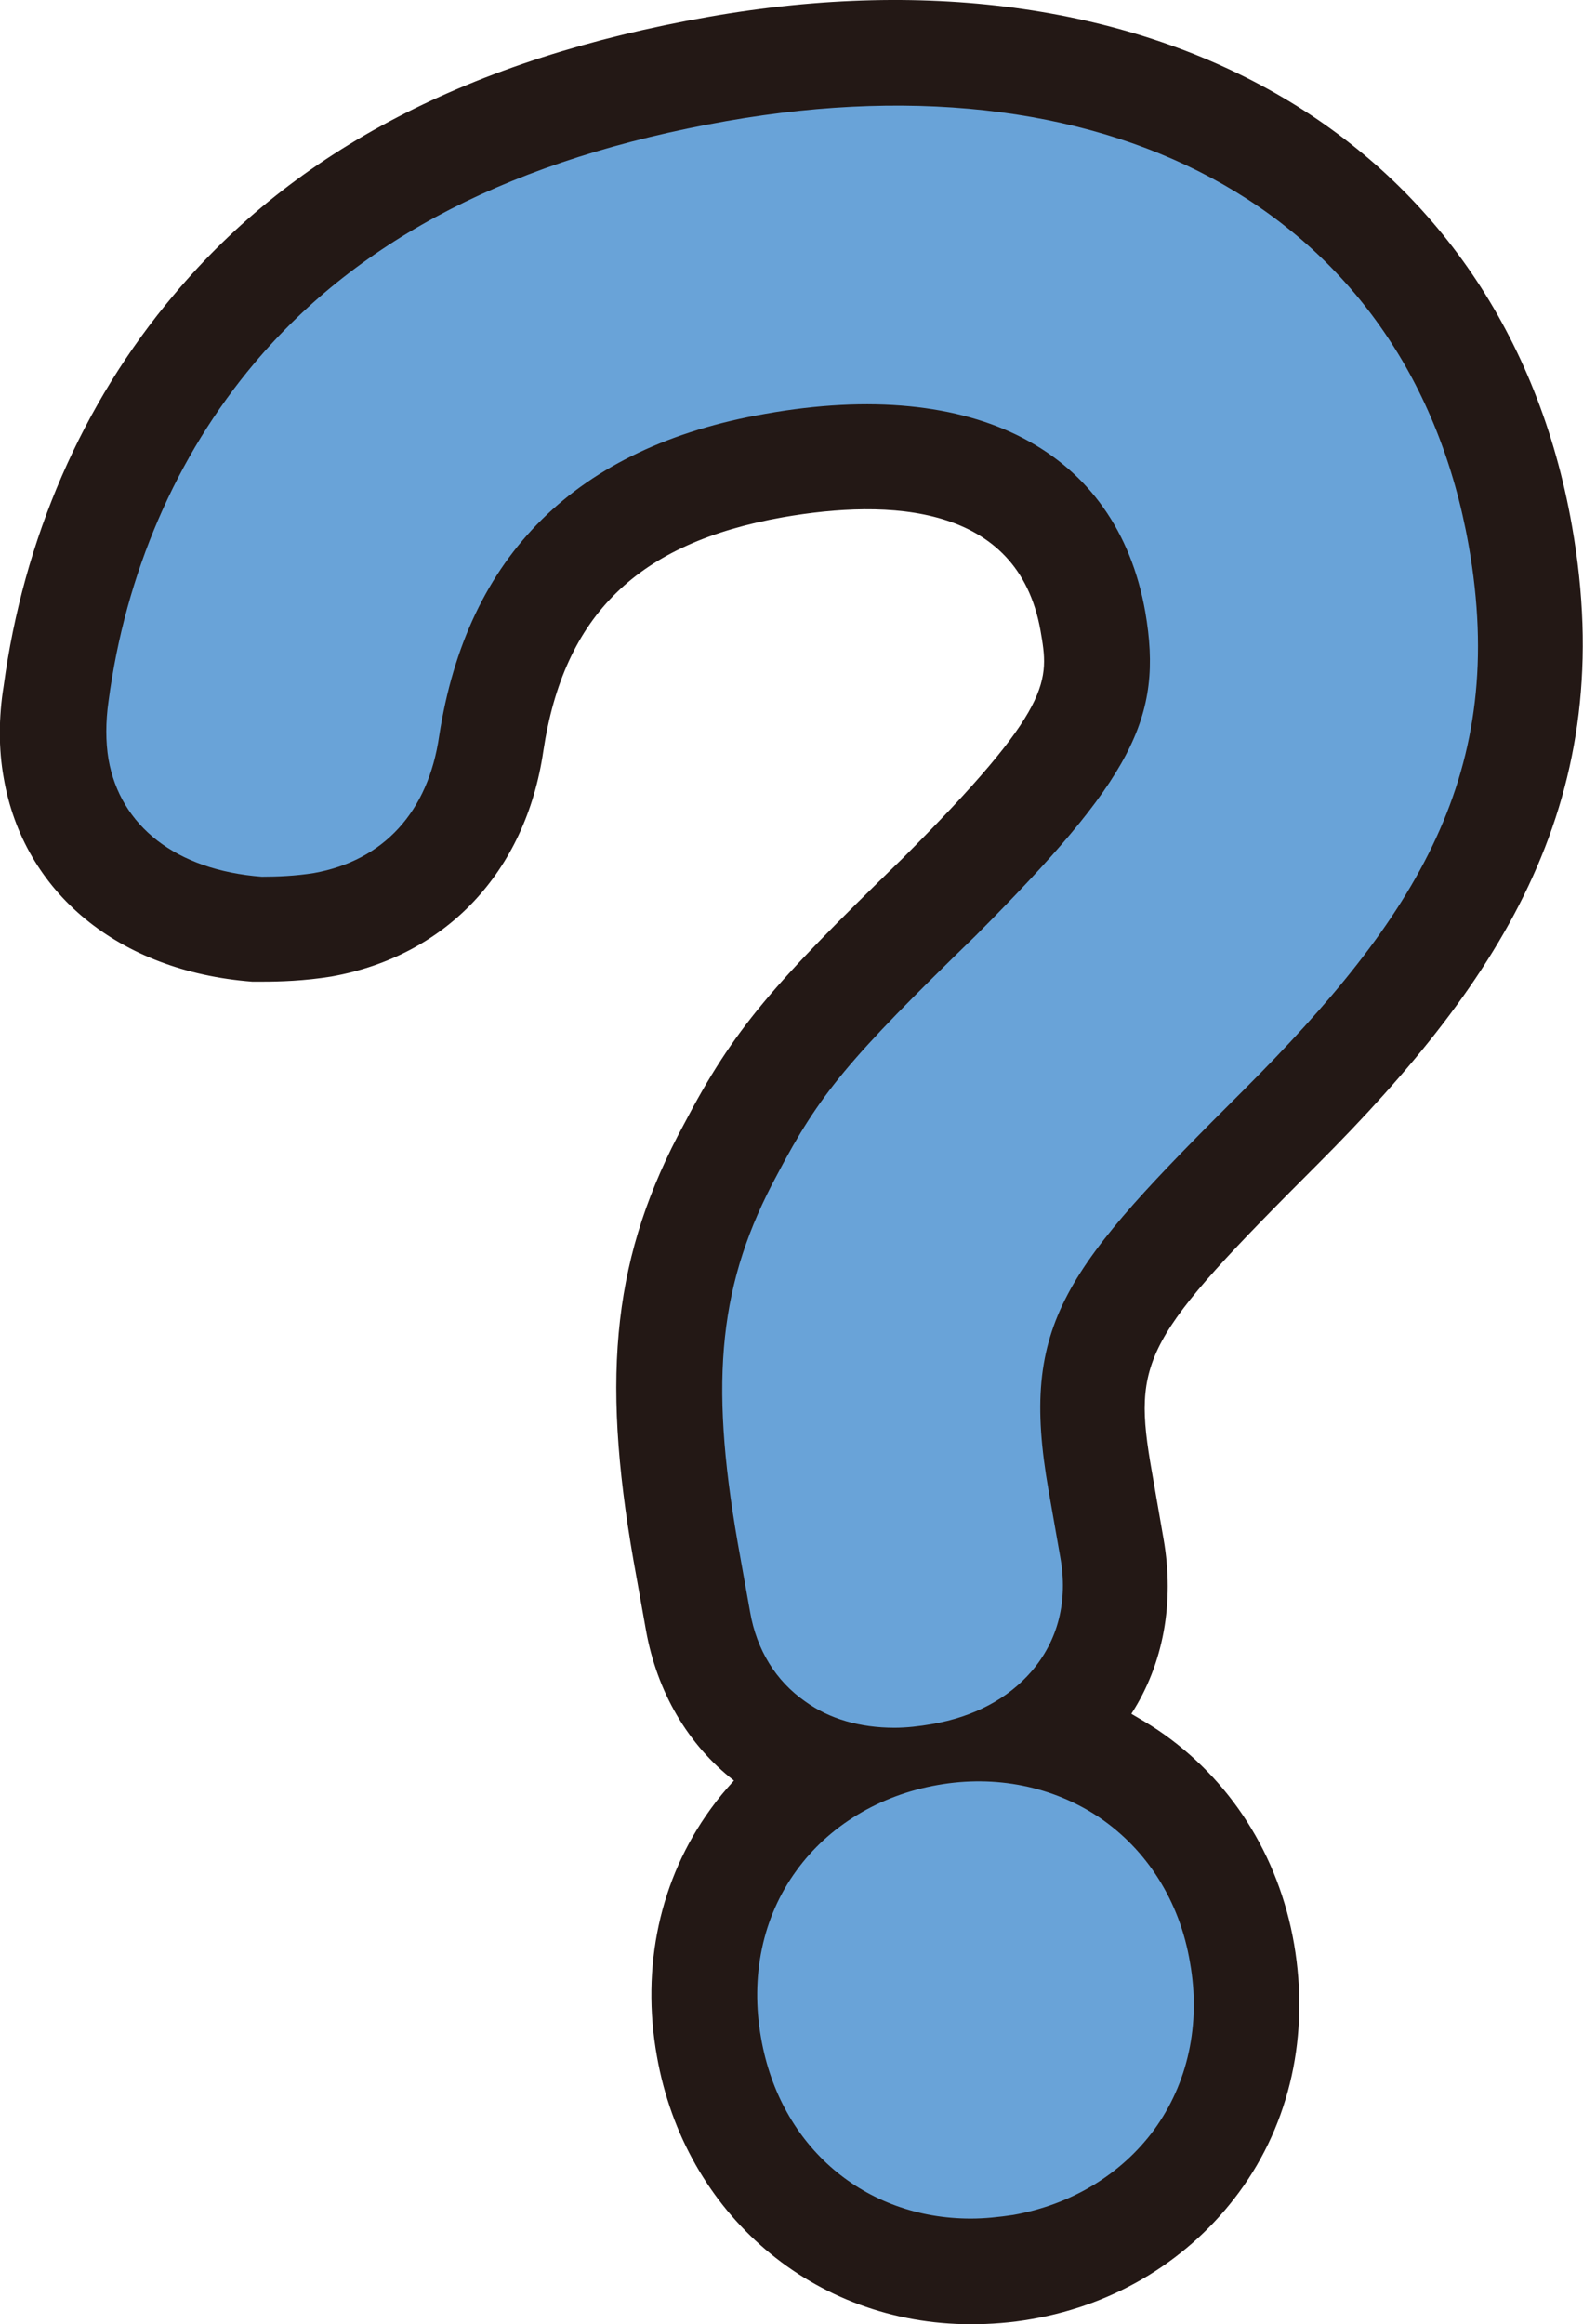 <?xml version="1.0" encoding="UTF-8"?>
<svg id="_レイヤー_2" data-name="レイヤー 2" xmlns="http://www.w3.org/2000/svg" viewBox="0 0 21.59 31.68">
  <defs>
    <style>
      .cls-1 {
        fill: #69a3d8;
      }

      .cls-1, .cls-2 {
        stroke-width: 0px;
      }

      .cls-2 {
        fill: #231815;
      }
    </style>
  </defs>
  <g id="_50_60F_04_疑問" data-name="50_60F_04_疑問">
    <g id="question">
      <g>
        <path class="cls-2" d="M13.24,30.24c-1.44,0-2.6-.97-2.86-2.46-.15-.84.02-1.65.48-2.28.44-.61,1.13-1.03,1.93-1.17.79-.14,1.57.02,2.2.44.65.44,1.1,1.14,1.24,1.98h0c.15.84-.03,1.65-.49,2.28-.45.61-1.13,1.02-1.92,1.16-.2.03-.39.05-.58.05ZM12.2,23.55c-.47,0-.89-.12-1.22-.36-.4-.28-.66-.7-.75-1.22l-.17-.95c-.39-2.24-.25-3.55.54-5.01.58-1.1.96-1.56,2.71-3.26,2.13-2.14,2.56-2.96,2.31-4.41-.39-2.2-2.32-3.21-5.18-2.7-2.58.45-4.07,1.93-4.45,4.39-.15,1.04-.76,1.7-1.71,1.87-.25.04-.5.05-.71.05-1.17-.09-1.93-.69-2.09-1.6-.04-.24-.04-.51,0-.79.23-1.74.92-3.34,1.99-4.61,1.44-1.71,3.55-2.79,6.44-3.3,5.36-.94,9.33,1.32,10.12,5.78.55,3.1-.71,5.07-3.07,7.43-2.44,2.43-3.06,3.16-2.66,5.45l.16.91c.11.6-.03,1.14-.39,1.56-.32.37-.78.62-1.36.72-.17.03-.35.05-.51.05Z"/>
        <path class="cls-2" d="M13.24,31.68c-2.14,0-3.9-1.5-4.28-3.65-.22-1.22.04-2.42.73-3.37.1-.14.21-.27.32-.39-.63-.49-1.05-1.21-1.2-2.05l-.17-.95c-.45-2.57-.27-4.18.69-5.95.68-1.3,1.21-1.9,2.97-3.61,2.08-2.08,2.01-2.43,1.89-3.12-.31-1.73-2.07-1.79-3.51-1.54-1.98.35-2.99,1.33-3.27,3.19-.24,1.64-1.32,2.79-2.89,3.07-.37.06-.7.07-.95.07-.04,0-.08,0-.13,0-1.82-.14-3.12-1.21-3.39-2.78-.07-.39-.07-.82,0-1.25.27-2,1.07-3.85,2.32-5.33C4.03,2.04,6.42.8,9.66.23c6.13-1.08,10.86,1.71,11.78,6.94.65,3.69-.92,6.15-3.47,8.7-2.38,2.38-2.53,2.65-2.26,4.19l.16.92c.15.86,0,1.7-.44,2.38.12.07.24.14.36.22.98.66,1.65,1.7,1.86,2.92.21,1.23-.05,2.43-.75,3.38-.67.91-1.67,1.53-2.83,1.73-.28.05-.56.07-.83.07ZM13.36,25.72c-.1,0-.21,0-.31.03-.43.08-.79.29-1.02.59-.23.31-.31.73-.23,1.18.16.9.89,1.4,1.78,1.24.42-.07.78-.29,1.01-.59.23-.32.32-.74.24-1.18-.08-.44-.3-.81-.63-1.03-.24-.16-.53-.24-.83-.24ZM11.77,4.08c2.81,0,4.81,1.48,5.26,4.02.38,2.17-.48,3.45-2.71,5.68-1.74,1.68-1.98,2.01-2.45,2.91-.56,1.04-.78,1.95-.4,4.1l.17.95c.04.21.12.27.15.3.13.09.4.12.66.07.24-.04.42-.13.51-.24.03-.04.11-.13.07-.38l-.16-.91c-.53-3,.49-4.16,3.06-6.72,2.42-2.42,3.07-3.92,2.67-6.16-.64-3.65-3.89-5.41-8.45-4.61-2.55.45-4.38,1.37-5.59,2.81-.89,1.06-1.47,2.4-1.67,3.87-.03.2-.01.31,0,.35.05.29.46.38.73.41.13,0,.26,0,.4-.03.23-.04.46-.12.54-.66.47-3.1,2.42-5.03,5.62-5.59.55-.1,1.08-.14,1.58-.14Z"/>
      </g>
      <path class="cls-1" d="M13.24,30.24c-1.44,0-2.6-.97-2.86-2.46-.15-.84.02-1.65.48-2.28.44-.61,1.13-1.03,1.93-1.17.79-.14,1.57.02,2.2.44.65.44,1.1,1.14,1.24,1.98h0c.15.84-.03,1.65-.49,2.28-.45.61-1.13,1.02-1.92,1.16-.2.03-.39.05-.58.05ZM12.2,23.55c-.47,0-.89-.12-1.22-.36-.4-.28-.66-.7-.75-1.22l-.17-.95c-.39-2.24-.25-3.55.54-5.01.58-1.1.96-1.56,2.71-3.26,2.13-2.14,2.56-2.96,2.31-4.41-.39-2.2-2.32-3.21-5.18-2.7-2.58.45-4.07,1.93-4.45,4.39-.15,1.04-.76,1.7-1.71,1.87-.25.04-.5.05-.71.05-1.17-.09-1.93-.69-2.09-1.6-.04-.24-.04-.51,0-.79.23-1.74.92-3.34,1.99-4.61,1.44-1.71,3.55-2.79,6.44-3.3,5.36-.94,9.33,1.32,10.12,5.78.55,3.1-.71,5.07-3.07,7.43-2.44,2.43-3.06,3.16-2.66,5.45l.16.91c.11.6-.03,1.14-.39,1.56-.32.37-.78.62-1.36.72-.17.03-.35.05-.51.05Z"/>
    </g>
  </g>
</svg>